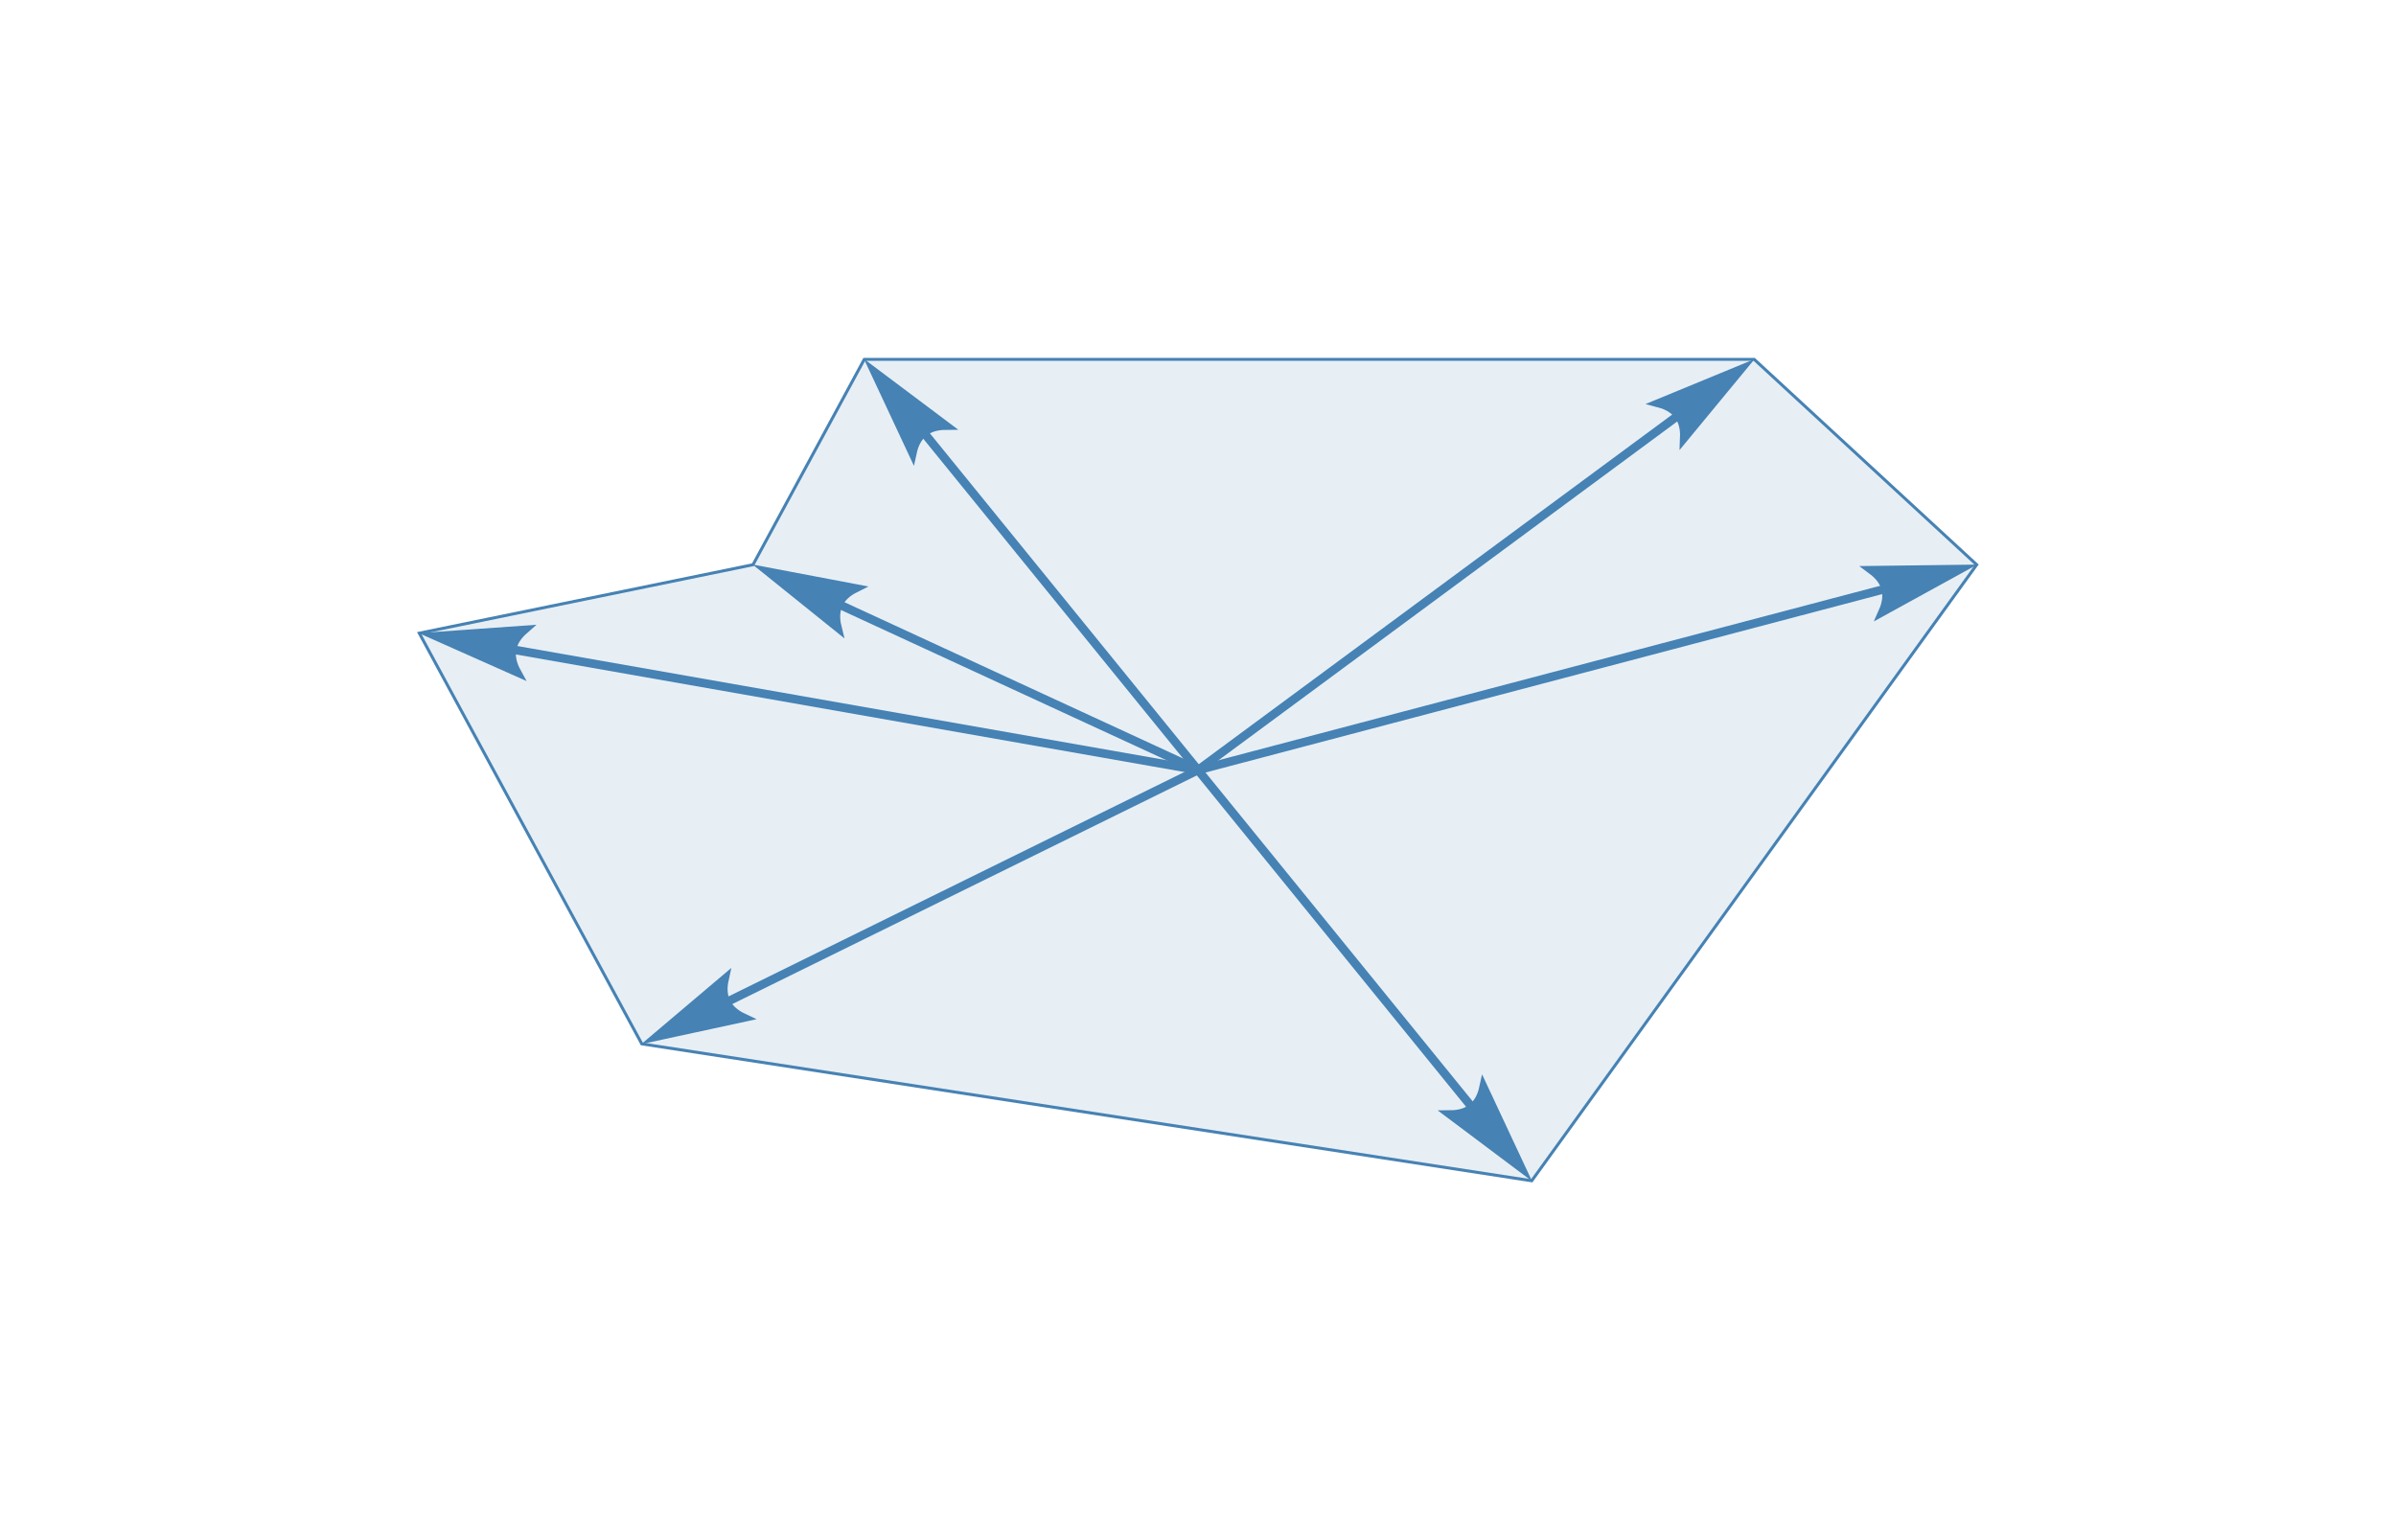 <?xml version="1.0" encoding="UTF-8"?><!-- Generator: xmCHART 5.0.11 - https://www.x2max.com --><svg width="280px" height="180px" viewBox="0 0 280 180" version="1.1" baseProfile="full" xmlns="http://www.w3.org/2000/svg" xmlns:xlink="http://www.w3.org/1999/xlink" xmlns:ev="http://www.w3.org/2001/xml-events"><defs><clipPath id="clip_path_1"><rect width="280" height="180"/></clipPath><clipPath id="clip_path_2"><rect x="8" y="8" width="267" height="164"/></clipPath></defs><g style="clip-path:url(#clip_path_1)"><g style="clip-path:url(#clip_path_2)"><polygon id="elem_1" points="205 42 231 66 179 138 75 122 49 74 88 66 101 42" style="fill:#4682b4;fill-opacity:.125"/></g><g style="clip-path:url(#clip_path_2)"><polygon id="elem_2" points="205 42 231 66 179 138 75 122 49 74 88 66 101 42" style="fill:none;stroke:#4682b4;stroke-width:.35;stroke-miterlimit:10"/></g><g style="clip-path:url(#clip_path_2)"><line id="elem_3" x1="140" y1="90" x2="196.15" y2="48.53" style="fill:none;stroke:#4682b4"/><path id="elem_4" d="M203.39 43.19L196.83 51.14Q196.96 47.94 193.86 47.12Z" style="fill:#4682b4;stroke:#4682b4;stroke-miterlimit:10"/><line id="elem_5" x1="140" y1="90" x2="220.36" y2="68.81" style="fill:none;stroke:#4682b4"/><path id="elem_6" d="M229.07 66.51L220.03 71.48Q221.33 68.55 218.76 66.64Z" style="fill:#4682b4;stroke:#4682b4;stroke-miterlimit:10"/><line id="elem_7" x1="140" y1="90" x2="172.06" y2="129.46" style="fill:none;stroke:#4682b4"/><path id="elem_8" d="M177.74 136.45L169.49 130.26Q172.69 130.24 173.37 127.11Z" style="fill:#4682b4;stroke:#4682b4;stroke-miterlimit:10"/><line id="elem_9" x1="140" y1="90" x2="84.87" y2="117.14" style="fill:none;stroke:#4682b4"/><path id="elem_10" d="M76.79 121.12L84.66 114.46Q83.97 117.58 86.87 118.94Z" style="fill:#4682b4;stroke:#4682b4;stroke-miterlimit:10"/><line id="elem_11" x1="140" y1="90" x2="59.83" y2="75.9" style="fill:none;stroke:#4682b4"/><path id="elem_12" d="M50.97 74.35L61.25 73.62Q58.85 75.73 60.39 78.54Z" style="fill:#4682b4;stroke:#4682b4;stroke-miterlimit:10"/><line id="elem_13" x1="140" y1="90" x2="97.99" y2="70.61" style="fill:none;stroke:#4682b4"/><path id="elem_14" d="M89.82 66.84L99.94 68.76Q97.08 70.19 97.85 73.3Z" style="fill:#4682b4;stroke:#4682b4;stroke-miterlimit:10"/><line id="elem_15" x1="140" y1="90" x2="107.94" y2="50.54" style="fill:none;stroke:#4682b4"/><path id="elem_16" d="M102.26 43.55L110.51 49.74Q107.31 49.76 106.63 52.89Z" style="fill:#4682b4;stroke:#4682b4;stroke-miterlimit:10"/></g></g></svg>